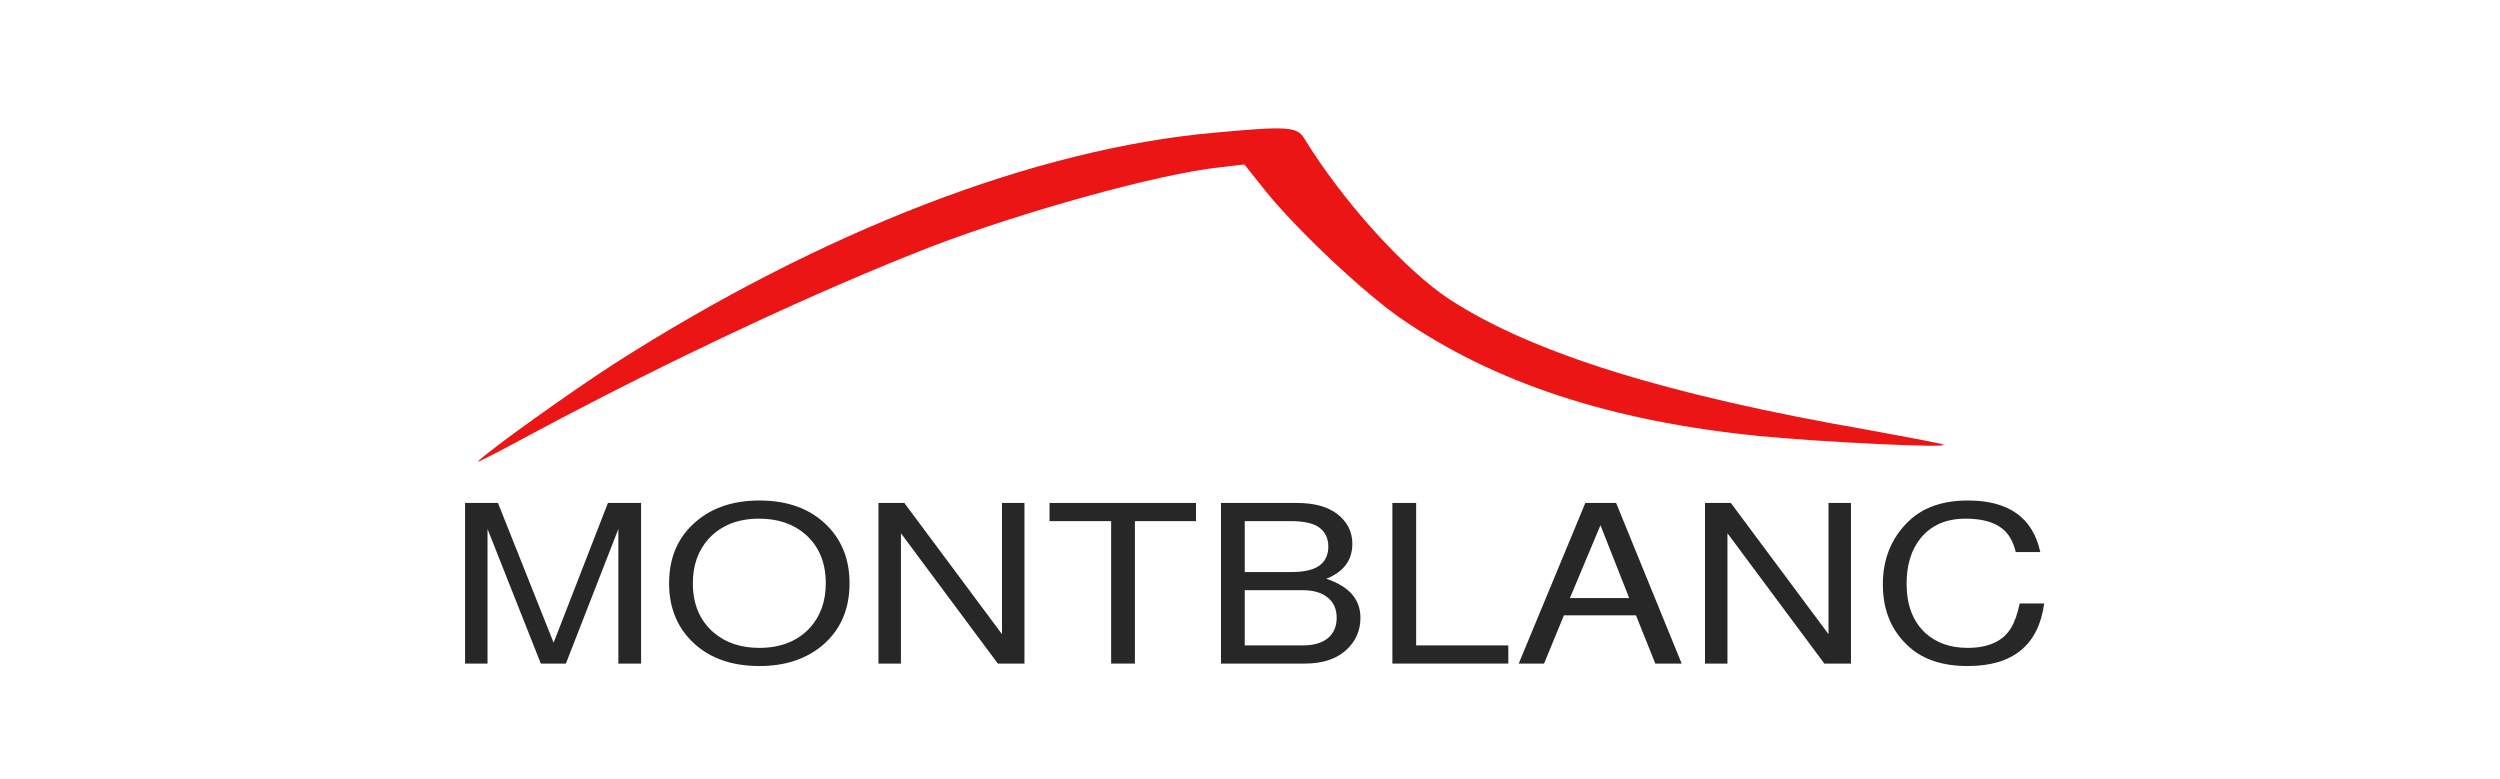 <svg width="170" height="53" viewBox="0 0 170 53" fill="none" xmlns="http://www.w3.org/2000/svg">
<g clip-path="url(#clip0_422_6590)">
<path d="M82.659 9.016C70.439 10.085 55.925 15.685 41.747 24.747C38.699 26.717 33.162 30.685 32.491 31.388C32.407 31.501 34.141 30.6 36.378 29.39C45.858 24.325 55.758 19.709 63.364 16.755C69.544 14.391 78.856 11.802 82.939 11.379L84.617 11.182L86.099 13.04C88.196 15.629 92.67 19.85 95.215 21.623C101.563 26.013 109.477 28.631 119.572 29.644C123.906 30.066 132.659 30.488 132.156 30.235C131.988 30.15 129.723 29.728 127.122 29.25C113.308 26.858 104.248 24.015 98.655 20.413C95.579 18.415 91.3 13.687 88.671 9.381C88.196 8.622 87.497 8.565 82.659 9.016Z" fill="#EC1515"/>
<path d="M38.48 45.123H36.775L33.152 35.971V45.123H31.625V34.201H33.862L37.645 43.704L41.339 34.201H43.594V45.123H42.049V35.971L38.48 45.123Z" fill="#272727"/>
<path d="M51.642 34.034C53.607 34.034 55.158 34.618 56.295 35.788C57.277 36.805 57.769 38.096 57.769 39.662C57.769 41.462 57.135 42.886 55.869 43.933C54.756 44.838 53.347 45.291 51.642 45.291C49.665 45.291 48.108 44.706 46.972 43.536C45.989 42.52 45.498 41.228 45.498 39.662C45.498 37.862 46.137 36.439 47.416 35.391C48.517 34.486 49.926 34.034 51.642 34.034ZM51.624 35.269C50.18 35.269 49.038 35.722 48.197 36.627C47.475 37.42 47.114 38.432 47.114 39.662C47.114 41.076 47.582 42.189 48.517 43.002C49.334 43.704 50.37 44.055 51.624 44.055C53.081 44.055 54.229 43.602 55.069 42.697C55.792 41.904 56.153 40.892 56.153 39.662C56.153 38.248 55.685 37.135 54.75 36.322C53.933 35.62 52.891 35.269 51.624 35.269Z" fill="#272727"/>
<path d="M69.663 34.201V45.123H67.852L61.264 36.261V45.123H59.736V34.201H61.494L68.136 43.125V34.201H69.663Z" fill="#272727"/>
<path d="M77.174 35.437V45.123H75.558V35.437H71.367V34.201H81.329V35.437H77.174Z" fill="#272727"/>
<path d="M83.027 45.123V34.201H88.195C89.379 34.201 90.296 34.456 90.947 34.964C91.622 35.493 91.96 36.164 91.96 36.978C91.96 38.096 91.368 38.889 90.184 39.357C91.735 39.866 92.51 40.75 92.51 42.011C92.51 42.886 92.184 43.618 91.534 44.208C90.859 44.818 89.93 45.123 88.746 45.123H83.027ZM84.643 38.899H87.787C88.615 38.899 89.231 38.772 89.633 38.518C90.095 38.223 90.326 37.776 90.326 37.176C90.326 36.576 90.095 36.123 89.633 35.818C89.231 35.564 88.615 35.437 87.787 35.437H84.643V38.899ZM84.643 43.887H88.603C89.326 43.887 89.888 43.724 90.29 43.399C90.693 43.064 90.894 42.601 90.894 42.011C90.894 41.421 90.693 40.964 90.29 40.638C89.888 40.303 89.326 40.135 88.603 40.135H84.643V43.887Z" fill="#272727"/>
<path d="M96.298 34.201V43.887H102.566V45.123H94.682V34.201H96.298Z" fill="#272727"/>
<path d="M111.247 41.843H106.345L104.996 45.123H103.273L107.802 34.201H109.897L114.354 45.123H112.561L111.247 41.843ZM110.785 40.669L108.832 35.712L106.754 40.669H110.785Z" fill="#272727"/>
<path d="M125.866 34.201V45.123H124.055L117.467 36.261V45.123H115.939V34.201H117.698L124.339 43.125V34.201H125.866Z" fill="#272727"/>
<path d="M138.741 37.542H137.072C136.894 36.81 136.587 36.276 136.148 35.94C135.58 35.493 134.752 35.269 133.662 35.269C132.336 35.269 131.312 35.717 130.59 36.611C129.963 37.394 129.649 38.422 129.649 39.693C129.649 41.126 130.069 42.24 130.91 43.033C131.656 43.714 132.615 44.055 133.787 44.055C135.219 44.055 136.208 43.602 136.752 42.697C137.001 42.28 137.196 41.726 137.338 41.035H139.007C138.617 43.872 136.882 45.291 133.804 45.291C132.147 45.291 130.839 44.874 129.88 44.04C128.649 42.972 128.033 41.538 128.033 39.738C128.033 37.989 128.625 36.55 129.809 35.422C130.78 34.496 132.117 34.034 133.822 34.034C136.592 34.034 138.232 35.203 138.741 37.542Z" fill="#272727"/>
</g>
<defs>
<clipPath id="clip0_422_6590">
<rect width="108" height="38.88" fill="white" transform="translate(31 8)"/>
</clipPath>
</defs>
</svg>
